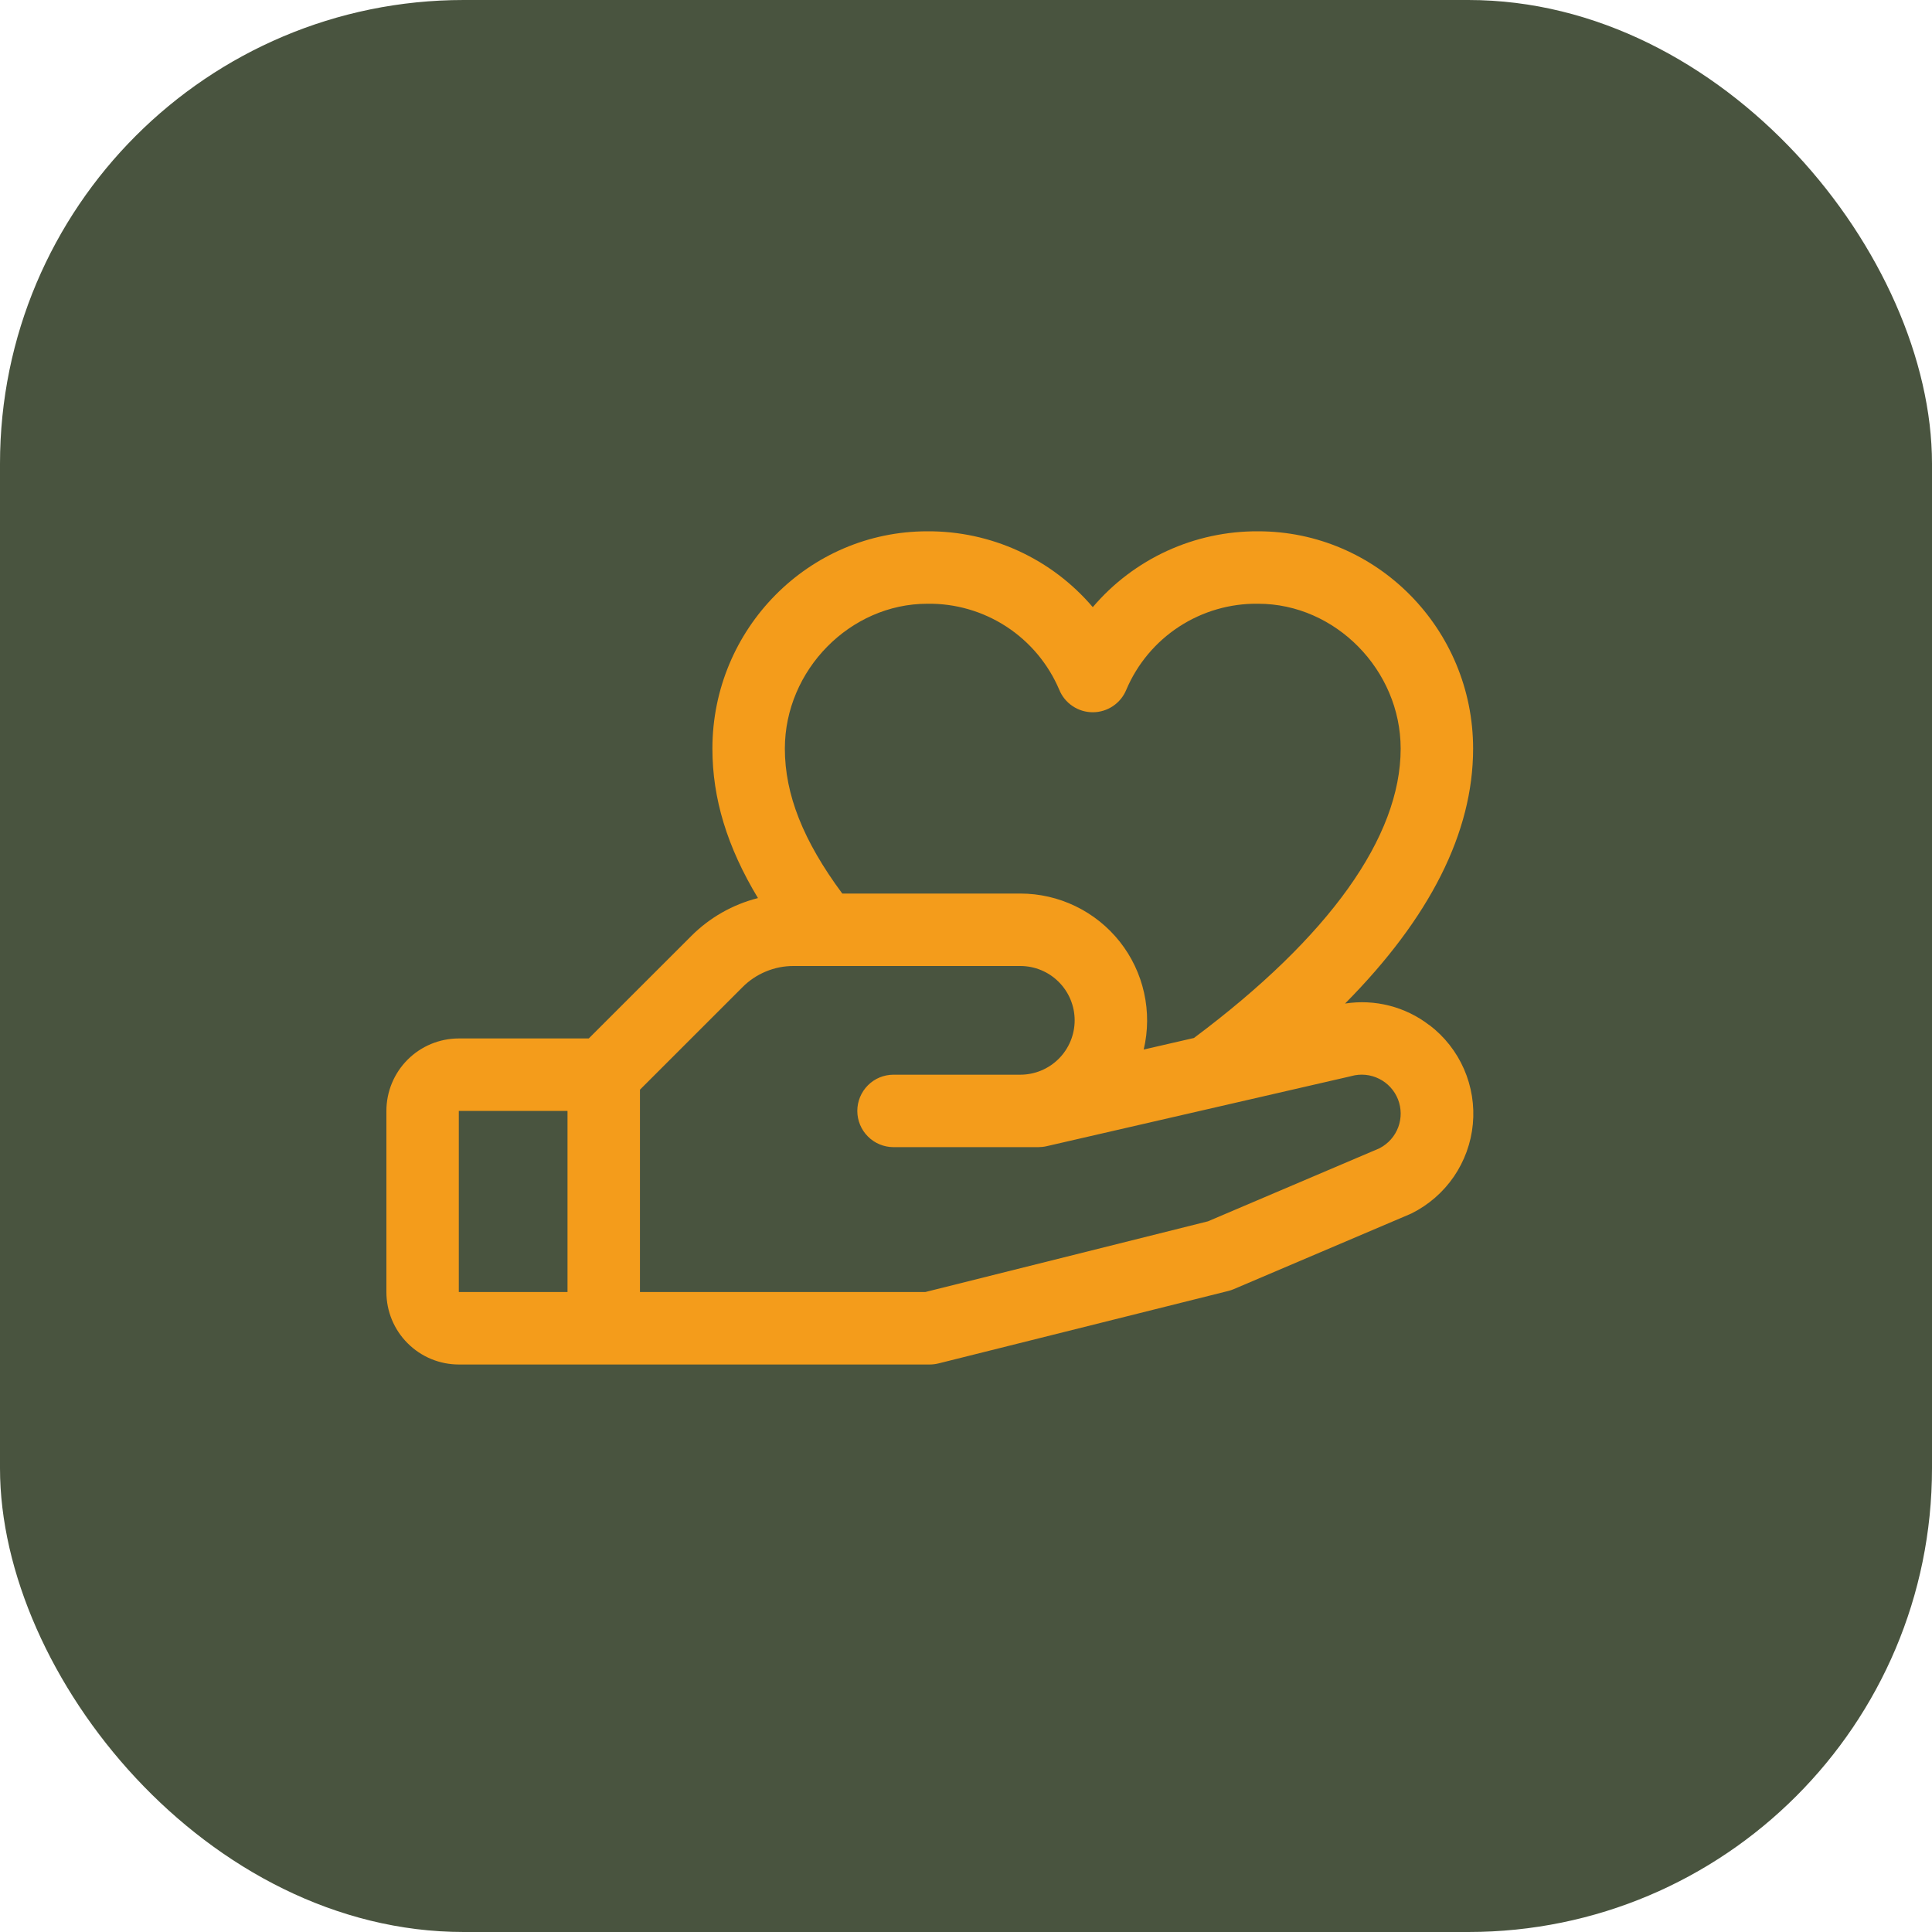 <svg width="50" height="50" viewBox="0 0 50 50" fill="none" xmlns="http://www.w3.org/2000/svg">
<rect x="-0" width="50" height="50" rx="12" fill="#49543F"/>
<path d="M36.991 26.531C36.685 26.294 36.333 26.123 35.958 26.027C35.583 25.931 35.193 25.912 34.81 25.972C37.011 23.75 38.124 21.541 38.124 19.375C38.124 16.273 35.63 13.75 32.563 13.75C31.749 13.745 30.944 13.918 30.204 14.257C29.465 14.596 28.808 15.093 28.281 15.713C27.753 15.093 27.097 14.596 26.357 14.257C25.617 13.918 24.812 13.745 23.999 13.75C20.932 13.75 18.437 16.273 18.437 19.375C18.437 20.664 18.817 21.917 19.616 23.242C18.961 23.408 18.364 23.748 17.887 24.227L15.237 26.875H11.874C11.377 26.875 10.9 27.073 10.549 27.424C10.197 27.776 10 28.253 10 28.75V33.438C10 33.935 10.197 34.412 10.549 34.763C10.9 35.115 11.377 35.313 11.874 35.313H24.062C24.139 35.313 24.215 35.303 24.289 35.285L31.789 33.41C31.837 33.398 31.884 33.382 31.929 33.363L36.484 31.424L36.535 31.401C36.973 31.182 37.348 30.855 37.625 30.452C37.901 30.048 38.071 29.581 38.117 29.093C38.163 28.606 38.084 28.115 37.888 27.667C37.692 27.219 37.385 26.828 36.996 26.531H36.991ZM23.999 15.625C24.725 15.614 25.438 15.821 26.046 16.217C26.654 16.614 27.13 17.183 27.414 17.852C27.484 18.024 27.604 18.171 27.759 18.274C27.913 18.378 28.095 18.433 28.281 18.433C28.467 18.433 28.648 18.378 28.803 18.274C28.957 18.171 29.077 18.024 29.148 17.852C29.431 17.183 29.907 16.614 30.516 16.217C31.124 15.821 31.837 15.614 32.563 15.625C34.561 15.625 36.249 17.342 36.249 19.375C36.249 21.661 34.399 24.248 30.899 26.863L29.599 27.162C29.713 26.68 29.717 26.179 29.609 25.695C29.502 25.212 29.287 24.759 28.98 24.371C28.672 23.982 28.281 23.669 27.835 23.453C27.39 23.237 26.901 23.125 26.406 23.125H21.798C20.787 21.761 20.312 20.561 20.312 19.375C20.312 17.342 22.001 15.625 23.999 15.625ZM11.874 28.75H14.687V33.438H11.874V28.75ZM35.714 29.712L31.261 31.608L23.945 33.438H16.562V28.201L19.214 25.55C19.387 25.375 19.594 25.236 19.822 25.142C20.049 25.047 20.293 24.999 20.539 25H26.406C26.779 25 27.136 25.148 27.4 25.412C27.664 25.676 27.812 26.033 27.812 26.406C27.812 26.779 27.664 27.137 27.4 27.401C27.136 27.665 26.779 27.813 26.406 27.813H23.125C22.876 27.813 22.637 27.911 22.462 28.087C22.286 28.263 22.187 28.502 22.187 28.75C22.187 28.999 22.286 29.237 22.462 29.413C22.637 29.589 22.876 29.688 23.125 29.688H26.875C26.945 29.687 27.015 29.68 27.084 29.664L34.936 27.858L34.972 27.849C35.212 27.782 35.468 27.807 35.69 27.918C35.913 28.028 36.087 28.218 36.179 28.449C36.27 28.68 36.273 28.937 36.187 29.17C36.1 29.404 35.931 29.596 35.71 29.712H35.714Z" fill="#F49C1B"/>
</svg>
